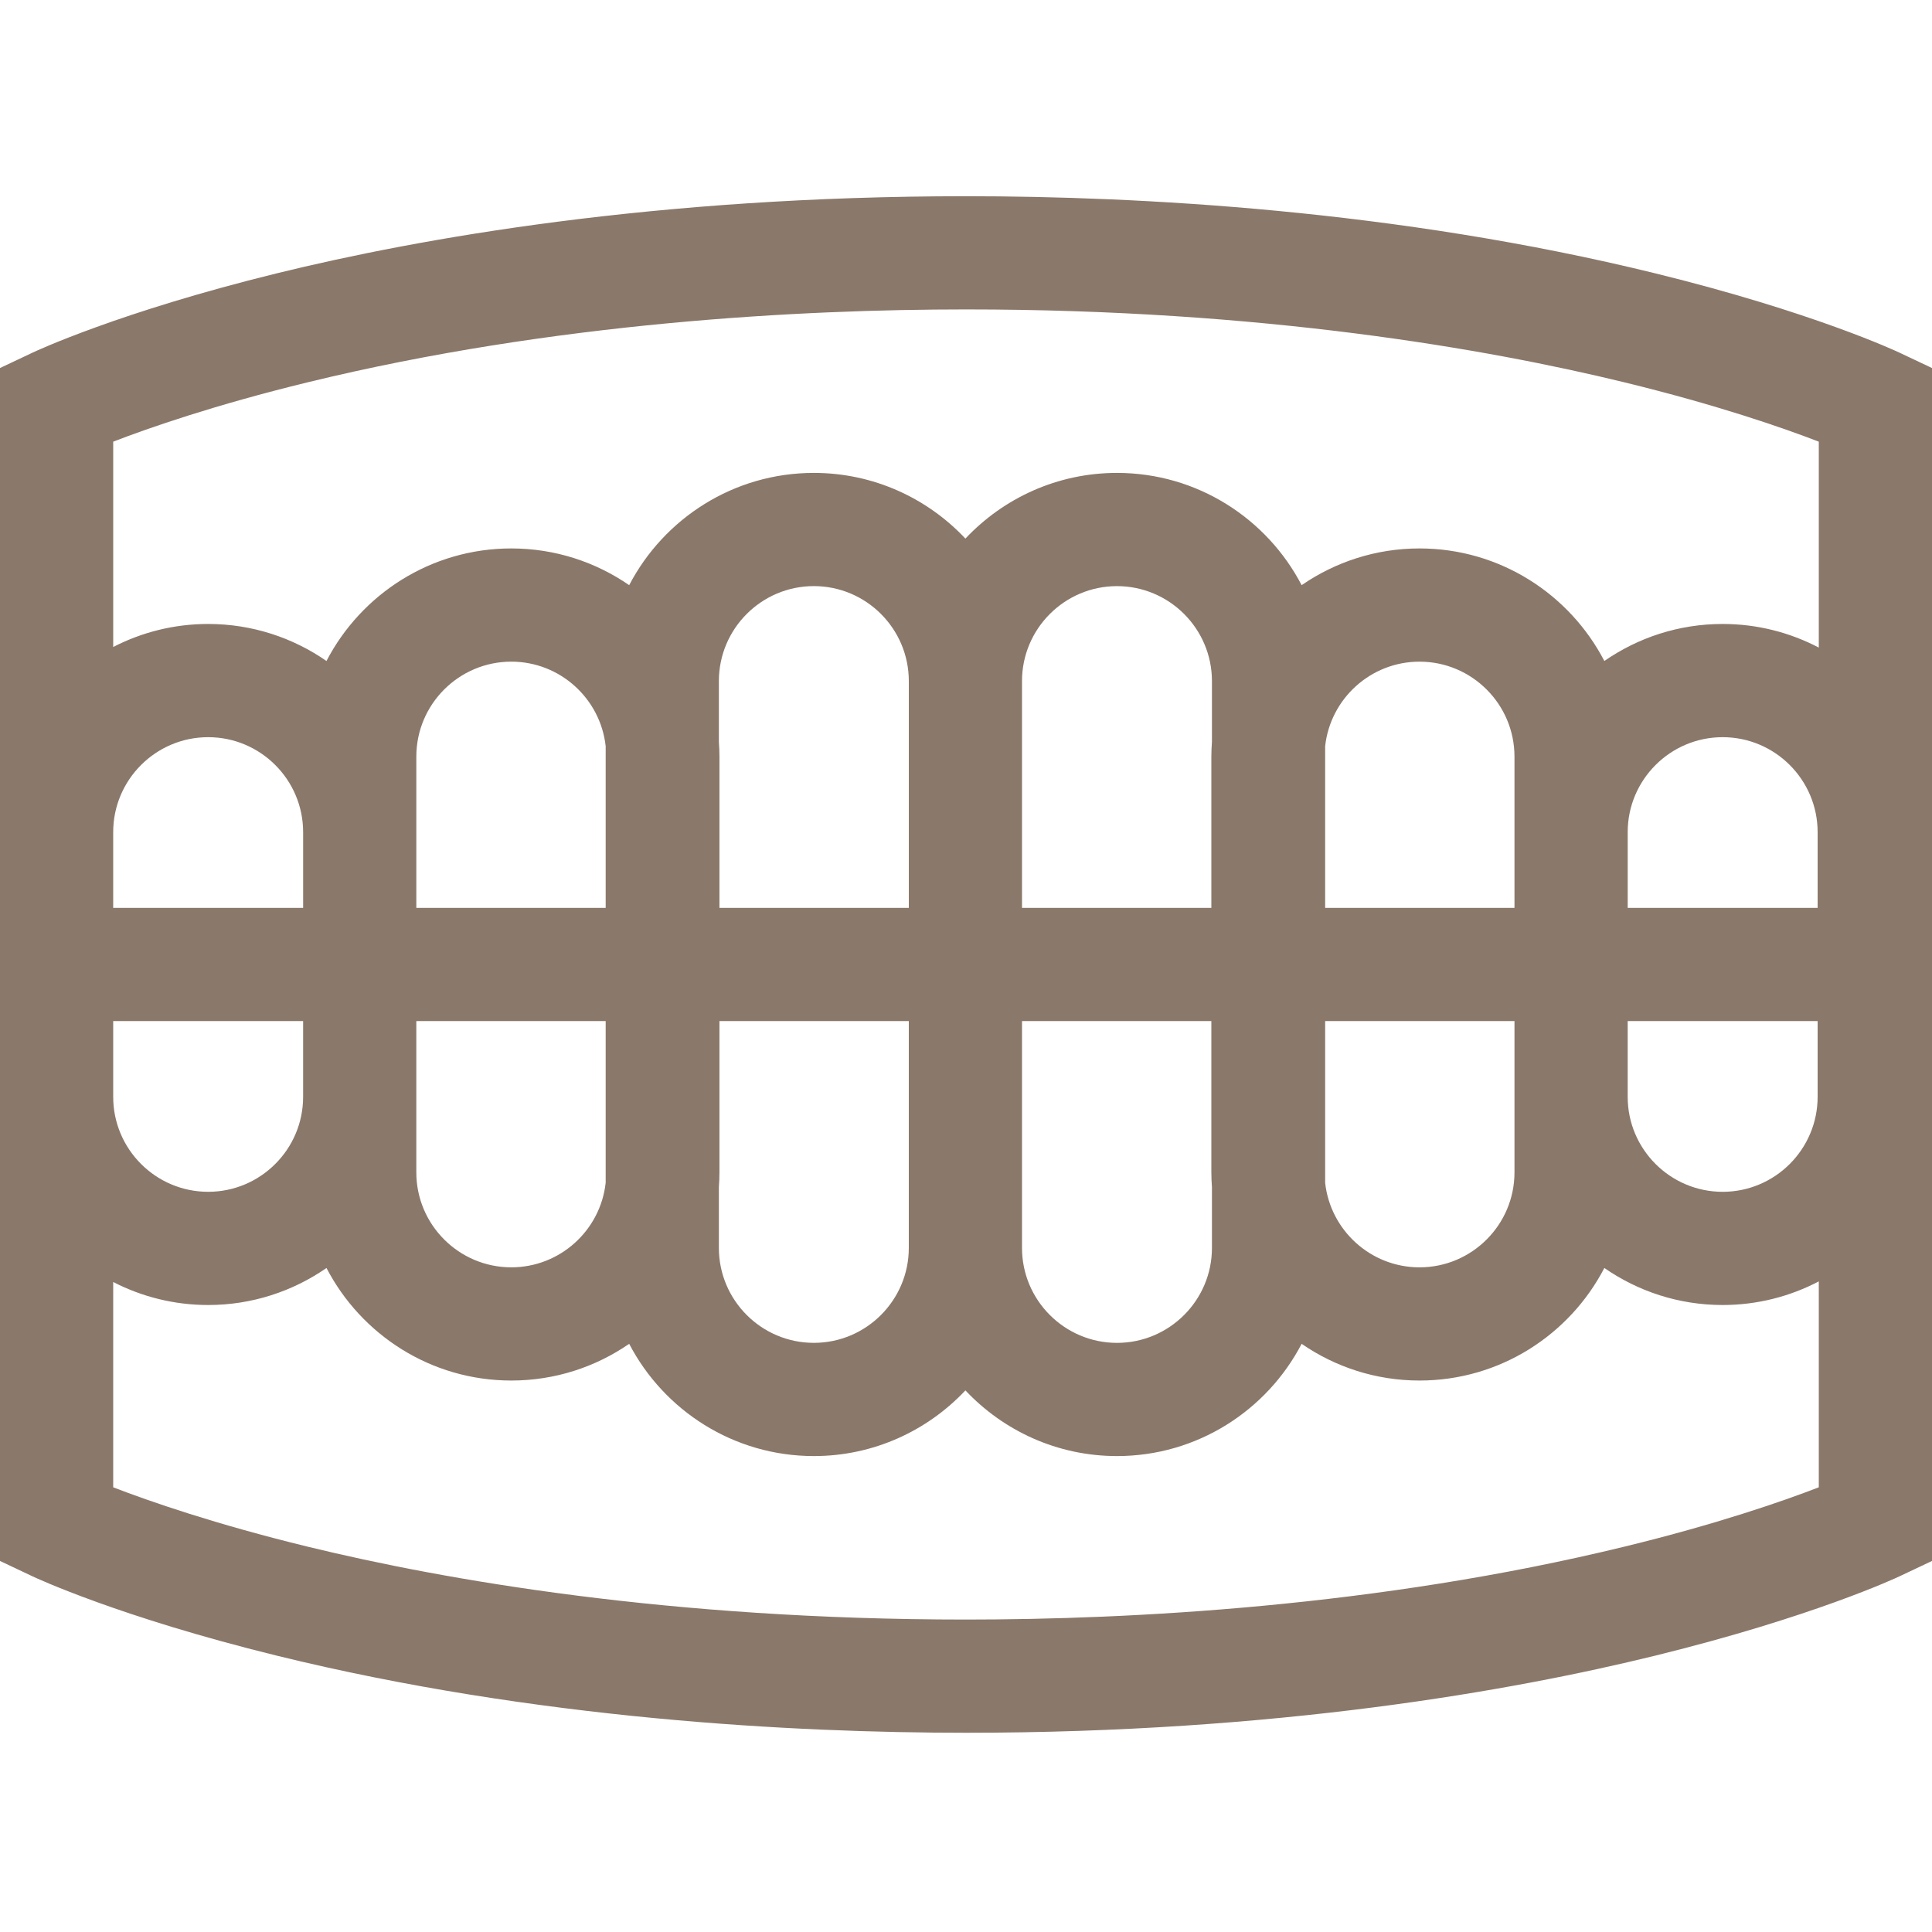 <svg height="300" viewBox="0 -52 512 512" width="300" xmlns="http://www.w3.org/2000/svg" version="1.1" xmlns:xlink="http://www.w3.org/1999/xlink" xmlns:svgjs="http://svgjs.dev/svgjs"><g width="100%" height="100%" transform="matrix(1,0,0,1,0,0)"><path d="m503.41 41.473c-.918-.438-23.008-10.773-64.703-21.023-68.75-16.902-137.305-20.449-182.707-20.449-82.258 0-144.758 11.121-182.707 20.449-41.695 10.25-63.785 20.586-64.703 21.023l-8.59 4.059v316.137l8.59 4.062c.918.434 23.008 10.77 64.703 21.02 68.75 16.902 137.305 20.449 182.707 20.449 82.258 0 144.758-11.121 182.707-20.449 41.695-10.25 63.785-20.586 64.703-21.02l8.59-4.062v-316.137zm-102.055 197.203v20.016c0 13.875-11.289 25.168-25.164 25.168-12.945 0-23.633-9.824-25.012-22.406v-42.852h50.176zm-346.188 25.164c-13.879 0-25.168-11.289-25.168-25.164v-20.074h50.332v20.074c0 13.875-11.289 25.164-25.164 25.164zm55.164-95.316v-20.016c0-13.875 11.289-25.164 25.168-25.164 12.945 0 23.633 9.82 25.012 22.406v42.852h-50.18zm346.191-25.164c13.879 0 25.168 11.289 25.168 25.168v20.074h-50.332v-20.078c-.004-13.875 11.289-25.164 25.164-25.164zm-55.168 25.164v20.078h-50.176v-42.855c1.379-12.582 12.066-22.402 25.012-22.402 13.875 0 25.164 11.289 25.164 25.168zm-80.176-23.934c-.094 1.297-.156 2.598-.156 3.918v40.094h-50.18v-60.109c0-13.875 11.293-25.164 25.168-25.164 13.879 0 25.168 11.289 25.168 25.164zm-80.336 44.012h-50.18v-40.094c0-1.316-.062-2.617-.152-3.914v-16.102c0-13.875 11.289-25.168 25.168-25.168 13.875 0 25.168 11.293 25.168 25.168v60.109zm-160.512 0h-50.332v-20.078c0-13.875 11.289-25.164 25.168-25.164 13.875 0 25.168 11.289 25.168 25.164v20.078zm30 50.074v-20.074h50.18v42.848c-1.379 12.582-12.066 22.406-25.012 22.406-13.879 0-25.168-11.289-25.168-25.164zm80.18 23.93c.09-1.297.152-2.598.152-3.914v-40.09h50.18v60.105c0 13.875-11.289 25.164-25.164 25.164-13.879 0-25.168-11.289-25.168-25.164zm80.332-44.004h50.18v40.09c0 1.32.062 2.625.156 3.922v16.094c0 13.879-11.289 25.168-25.168 25.168-13.875 0-25.168-11.289-25.168-25.168zm160.512 0h50.336v20.074c0 13.875-11.293 25.168-25.168 25.168-13.879 0-25.168-11.293-25.168-25.168zm-349.754-169.301c65.496-15.953 130.988-19.301 174.398-19.301 78.648 0 138.25 10.496 174.398 19.301 24.656 6.008 42.051 12.062 51.602 15.746v54.57c-7.629-3.988-16.289-6.258-25.477-6.258-11.641 0-22.445 3.633-31.352 9.812-9.195-17.699-27.695-29.828-48.98-29.828-11.59 0-22.352 3.602-31.242 9.73-9.207-17.656-27.68-29.746-48.938-29.746-15.82 0-30.098 6.703-40.168 17.41-10.066-10.707-24.344-17.41-40.164-17.41-21.258 0-39.73 12.09-48.938 29.746-8.891-6.129-19.652-9.73-31.242-9.73-21.285 0-39.785 12.129-48.98 29.828-8.91-6.18-19.711-9.812-31.355-9.812-9.062 0-17.613 2.211-25.164 6.102v-54.414c9.555-3.688 26.949-9.738 51.602-15.746zm348.797 308.598c-65.496 15.953-130.988 19.301-174.398 19.301-78.648 0-138.25-10.496-174.398-19.301-24.656-6.008-42.051-12.062-51.602-15.746v-54.41c7.551 3.887 16.102 6.098 25.168 6.098 11.641 0 22.441-3.633 31.355-9.812 9.195 17.703 27.691 29.828 48.977 29.828 11.594 0 22.355-3.598 31.242-9.73 9.207 17.656 27.684 29.746 48.938 29.746 15.82 0 30.098-6.703 40.168-17.406 10.066 10.703 24.344 17.406 40.164 17.406 21.258 0 39.73-12.09 48.938-29.746 8.891 6.133 19.652 9.73 31.242 9.73 21.289 0 39.785-12.125 48.98-29.828 8.91 6.18 19.715 9.812 31.352 9.812 9.188 0 17.852-2.27 25.477-6.258v54.57c-9.555 3.688-26.949 9.742-51.602 15.746zm0 0" fill="#8a786a" fill-opacity="1" data-original-color="#000000ff" stroke="none" stroke-opacity="1"/></g></svg>